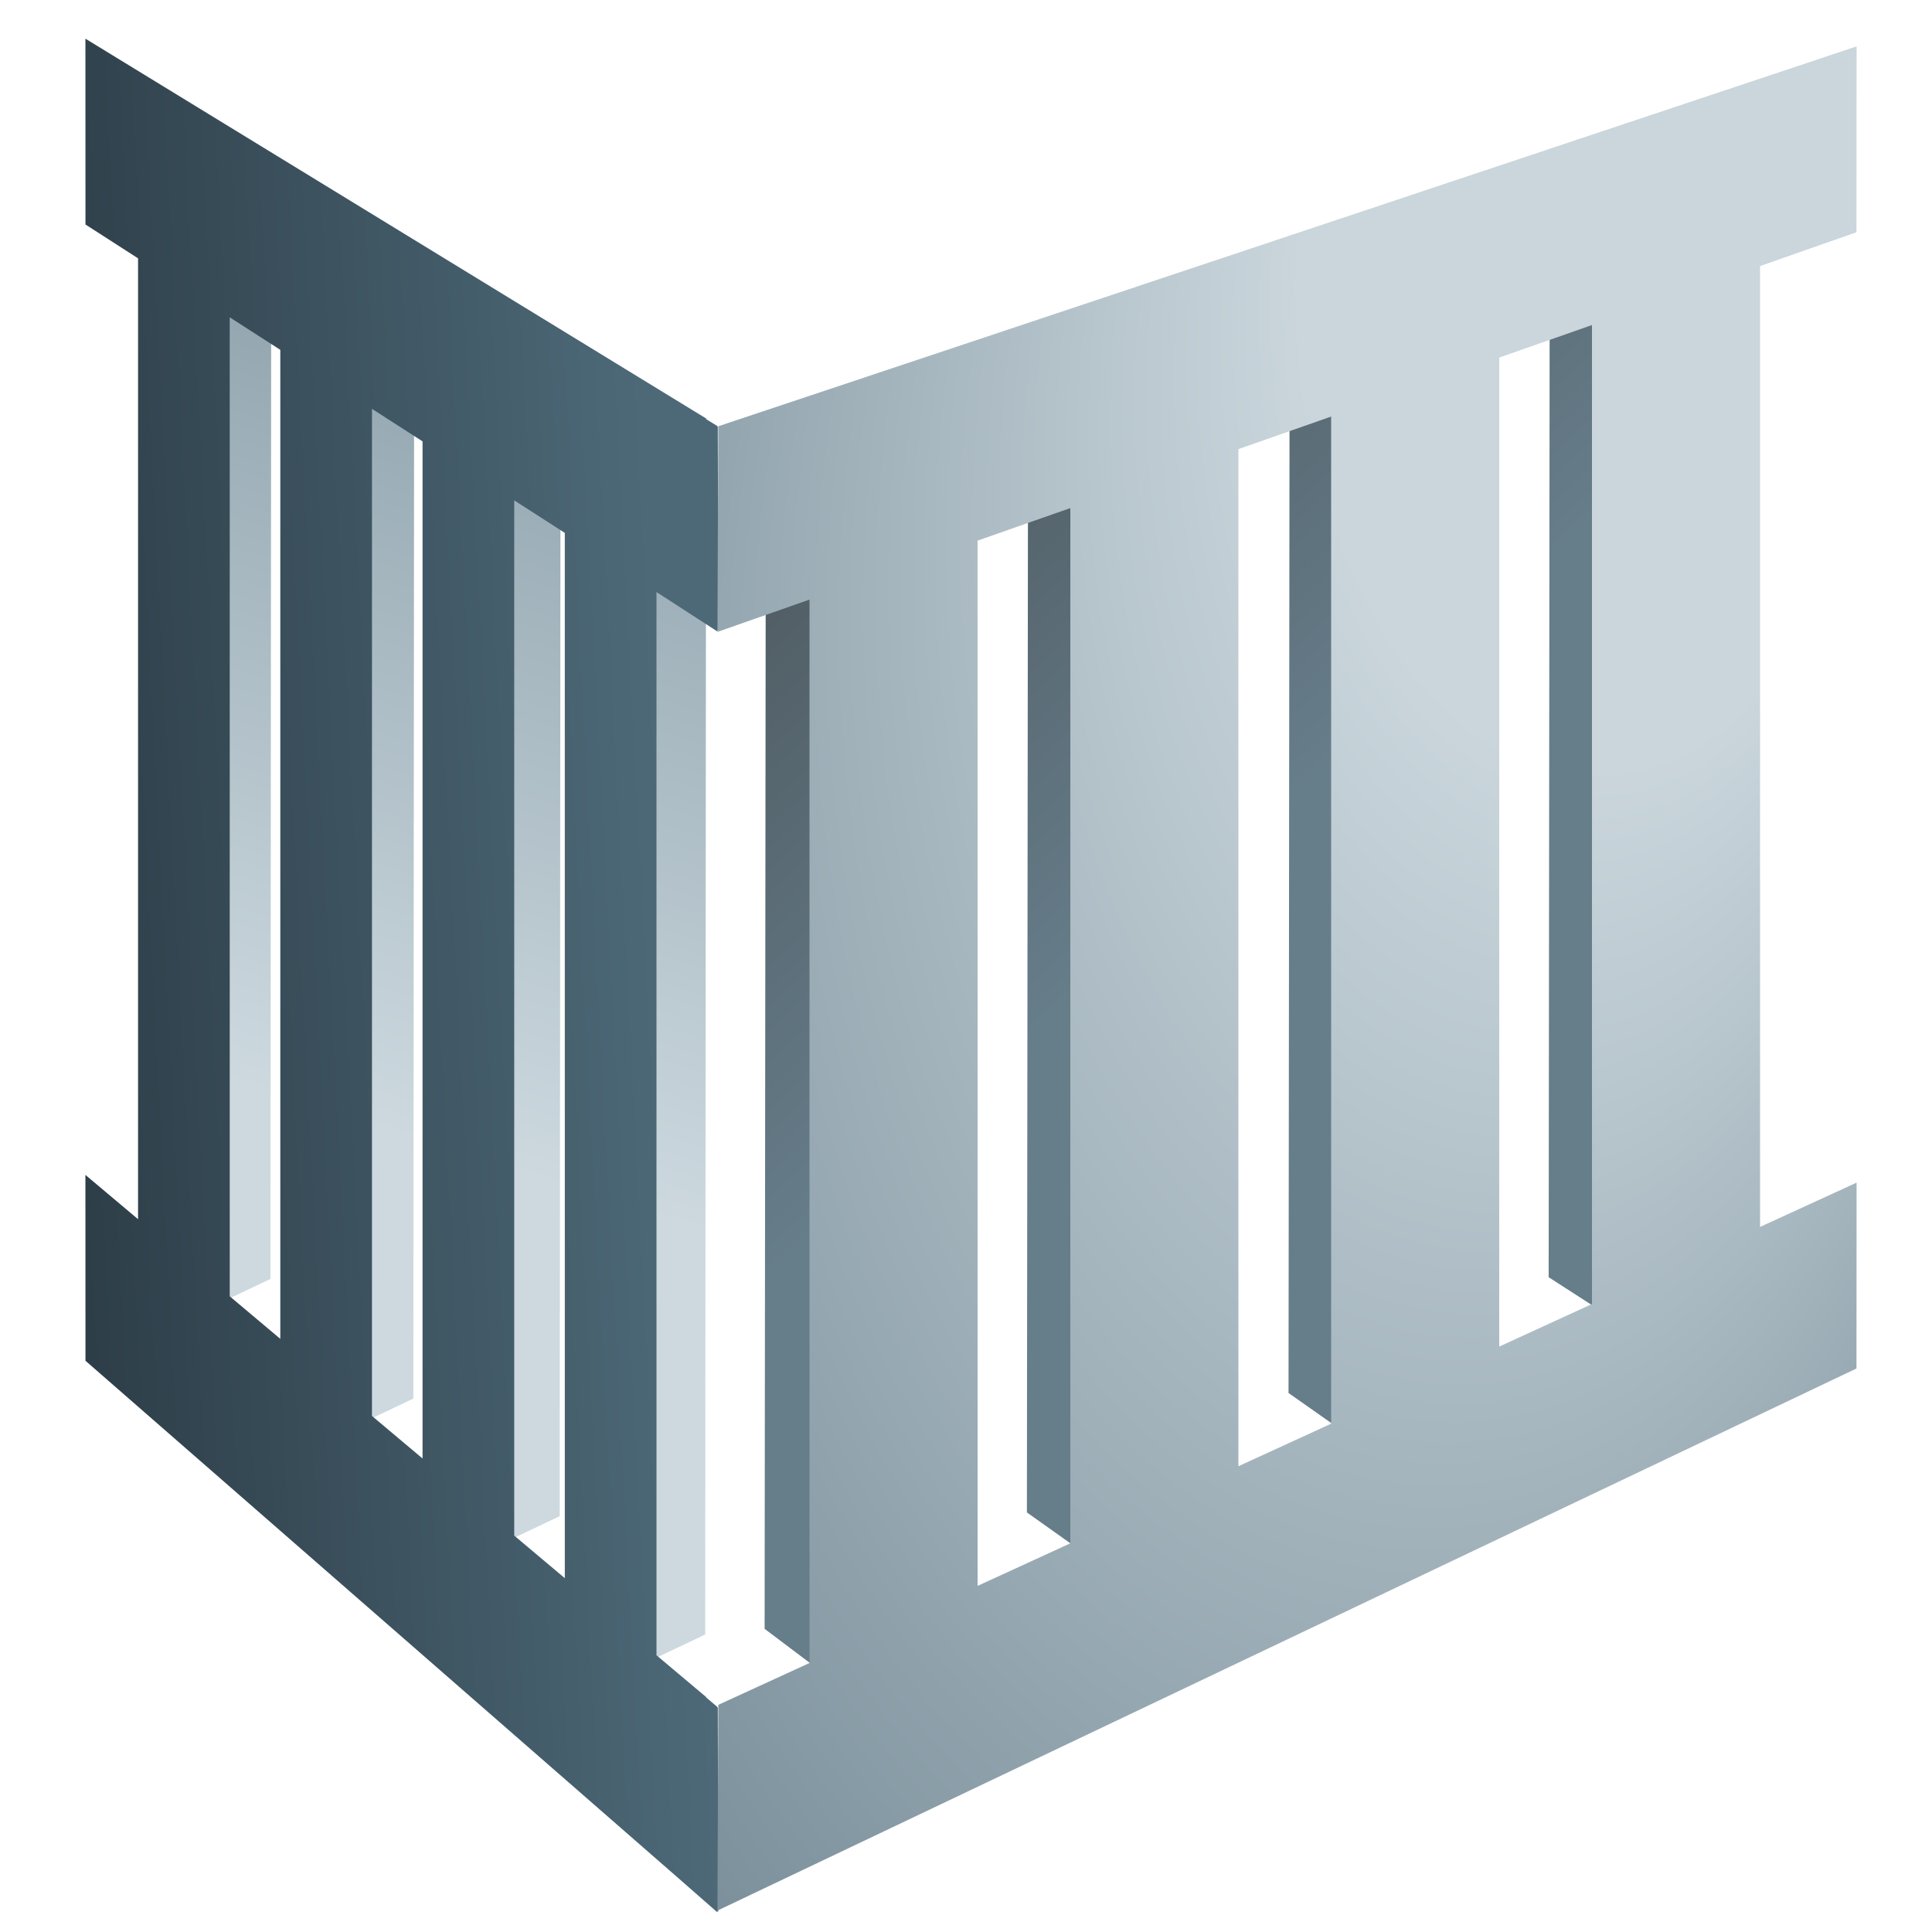 <?xml version="1.0" standalone="no"?>
<!DOCTYPE svg PUBLIC "-//W3C//DTD SVG 20010904//EN" "http://www.w3.org/TR/2001/REC-SVG-20010904/DTD/svg10.dtd">
<!-- Created using Krita: http://krita.org -->
<svg xmlns="http://www.w3.org/2000/svg" 
    xmlns:xlink="http://www.w3.org/1999/xlink"
    xmlns:krita="http://krita.org/namespaces/svg/krita"
    xmlns:sodipodi="http://sodipodi.sourceforge.net/DTD/sodipodi-0.dtd"
    width="240pt"
    height="240pt"
    viewBox="0 0 240 240">
<defs>
  <linearGradient id="gradient0" gradientUnits="objectBoundingBox" x1="0.686" y1="1.756" x2="0.939" y2="-0.502" spreadMethod="pad">
   <stop stop-color="#cdd9df" offset="0.474" stop-opacity="1"/>
   <stop stop-color="#4d6978" offset="1" stop-opacity="1"/>
  </linearGradient>
  <linearGradient id="gradient1" gradientUnits="objectBoundingBox" x1="0.921" y1="0.437" x2="-0.337" y2="0.632" spreadMethod="pad">
   <stop stop-color="#4d6978" offset="0" stop-opacity="1"/>
   <stop stop-color="#222f37" offset="1" stop-opacity="1"/>
  </linearGradient>
  <linearGradient id="gradient2" gradientUnits="objectBoundingBox" x1="1.084" y1="1.165" x2="0.317" y2="-0.256" spreadMethod="pad">
   <stop stop-color="#667d8a" offset="0.561" stop-opacity="1"/>
   <stop stop-color="#414649" offset="1" stop-opacity="1"/>
  </linearGradient>
  <radialGradient id="gradient3" gradientUnits="objectBoundingBox" cx="0.218" cy="0.778" fx="0.936" fy="-0.066" r="1.125" spreadMethod="pad">
   <stop stop-color="#cad6dc" offset="0.23" stop-opacity="1"/>
   <stop stop-color="#58717f" offset="0.817" stop-opacity="1"/>
  </radialGradient>
 </defs>
<path id="shape0" fill="url(#gradient0)" fill-rule="evenodd" stroke="#000000" stroke-opacity="0" stroke-width="1" stroke-linecap="square" stroke-linejoin="bevel" d="M25.759 162.594L33.596 158.877L33.691 32.667L24.507 25.319L25.759 162.594M79.762 206.764L87.598 203.048L87.693 76.837L78.509 69.489L79.762 206.764M61.691 192.062L69.528 188.346L69.623 62.135L60.439 54.788L61.691 192.062M43.511 177.455L51.348 173.738L51.443 47.528L42.259 40.18L43.511 177.455"/><path id="shape1" fill="url(#gradient1)" fill-rule="evenodd" stroke="#000000" stroke-opacity="0" stroke-width="1" stroke-linecap="square" stroke-linejoin="bevel" d="M70.162 66.197L70.162 196.044L63.879 190.759L63.879 62.155L70.162 66.197M89.087 78.34L89.146 78.378L89.146 78.27L89.226 78.321L89.168 53.024L89.127 52.999L89.127 52.95L89.081 52.922L89.081 52.903L87.73 52.076L87.73 51.992L10.61 4.804L10.618 27.889L17.15 32.091L17.15 151.453L10.61 145.951L10.618 169.039L83.956 233.037L89.087 237.533L89.087 237.448L89.146 237.5L89.146 237.392L89.226 237.462L89.168 212.151L89.127 212.117L89.127 212.068L89.081 212.029L89.081 212.011L87.73 210.873L87.73 210.822L81.55 205.623L81.55 73.546L89.087 78.424L89.087 78.34M28.538 39.418L34.821 43.46L34.821 166.317L28.538 161.032L28.538 39.418M52.491 54.829L52.491 181.18L46.208 175.896L46.208 50.786L52.491 54.829"/><path id="shape2" fill="url(#gradient2)" fill-rule="evenodd" stroke="#000000" stroke-opacity="0" stroke-width="1" stroke-linecap="square" stroke-linejoin="bevel" d="M202.178 164.972L192.381 158.662L192.511 32.551L203.413 26.214L202.178 164.972M137.363 194.836L127.566 187.88L127.696 61.777L138.599 56.16L137.363 194.836M104.781 209.723L94.984 202.341L95.114 76.244L106.017 71.101L104.781 209.723M169.863 179.925L160.065 173.045L160.196 46.942L171.098 41.24L169.863 179.925"/><path id="shape3" fill="url(#gradient3)" fill-rule="evenodd" stroke="#000000" stroke-opacity="0" stroke-width="1" stroke-linecap="square" stroke-linejoin="bevel" d="M153.84 55.789L153.84 182.14L165.36 176.856L165.36 51.746L153.84 55.789M186.24 44.42L186.24 167.277L197.76 161.992L197.76 40.378L186.24 44.42M218.64 33.051L218.64 152.413L230.632 146.911L230.616 169.999L89.126 237.339L89.229 211.782L100.56 206.583L100.56 74.484L89.126 78.496L89.229 52.952L230.632 5.764L230.616 28.849L218.64 33.051M121.44 197.004L132.96 191.719L132.96 63.115L121.44 67.157L121.44 197.004"/>
</svg>
